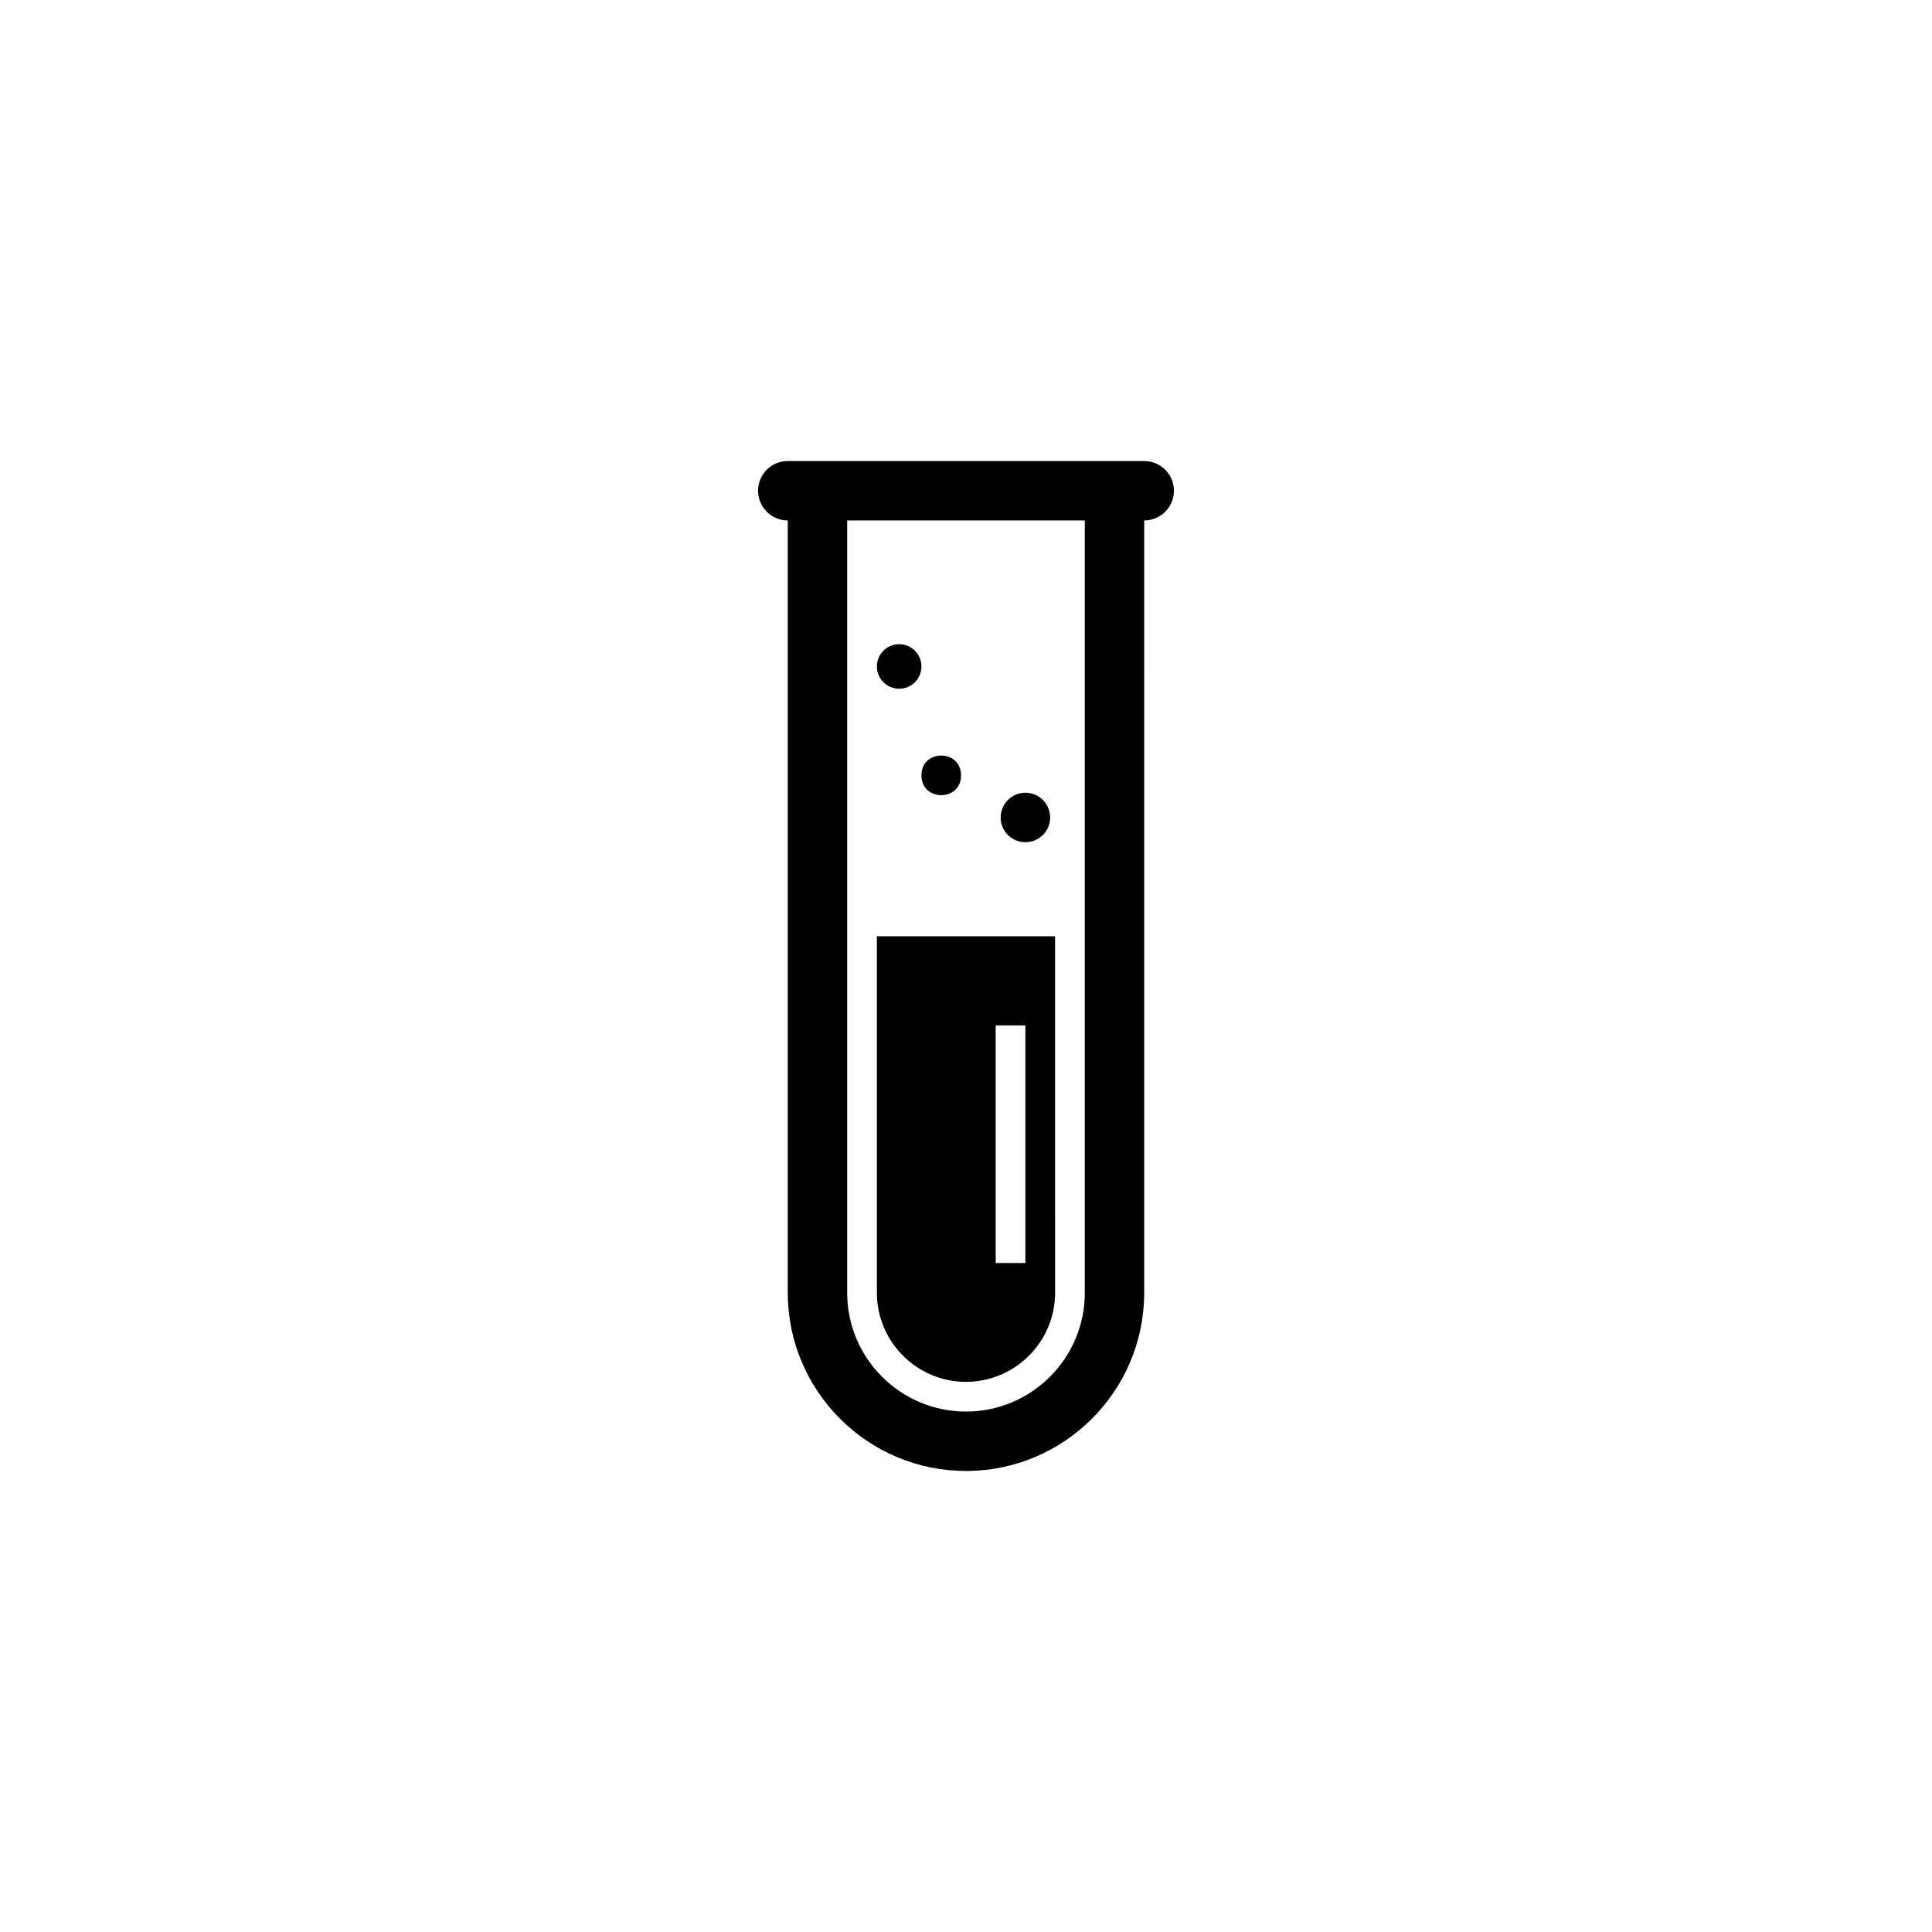 <?xml version="1.0" encoding="UTF-8"?>
<!-- Uploaded to: ICON Repo, www.svgrepo.com, Generator: ICON Repo Mixer Tools -->
<svg fill="#000000" width="800px" height="800px" version="1.1" viewBox="144 144 512 512" xmlns="http://www.w3.org/2000/svg">
 <g>
  <path d="m447.23 266.18h-94.465c-4.344 0-7.871 3.527-7.871 7.871s3.527 7.871 7.871 7.871v204.67c0 26.047 21.184 47.23 47.23 47.23s47.23-21.184 47.23-47.23l0.004-204.67c4.352 0 7.871-3.527 7.871-7.871 0-4.348-3.519-7.871-7.871-7.871zm-15.742 220.41c0 17.367-14.121 31.488-31.488 31.488s-31.488-14.121-31.488-31.488v-204.67h62.977z"/>
  <path d="m422.3 360.64c0 3.625-2.938 6.559-6.559 6.559-3.621 0-6.559-2.934-6.559-6.559 0-3.621 2.938-6.555 6.559-6.555 3.621 0 6.559 2.934 6.559 6.555"/>
  <path d="m388.19 320.62c0 3.262-2.644 5.902-5.906 5.902-3.258 0-5.902-2.641-5.902-5.902s2.644-5.902 5.902-5.902c3.262 0 5.906 2.641 5.906 5.902"/>
  <path d="m398.69 349.48c0 7-10.5 7-10.5 0s10.5-7 10.5 0"/>
  <path d="m376.38 392.12v94.465c0 13.02 10.598 23.617 23.617 23.617s23.617-10.598 23.617-23.617l-0.004-94.465zm39.359 86.594h-7.871v-62.977h7.871z"/>
 </g>
</svg>